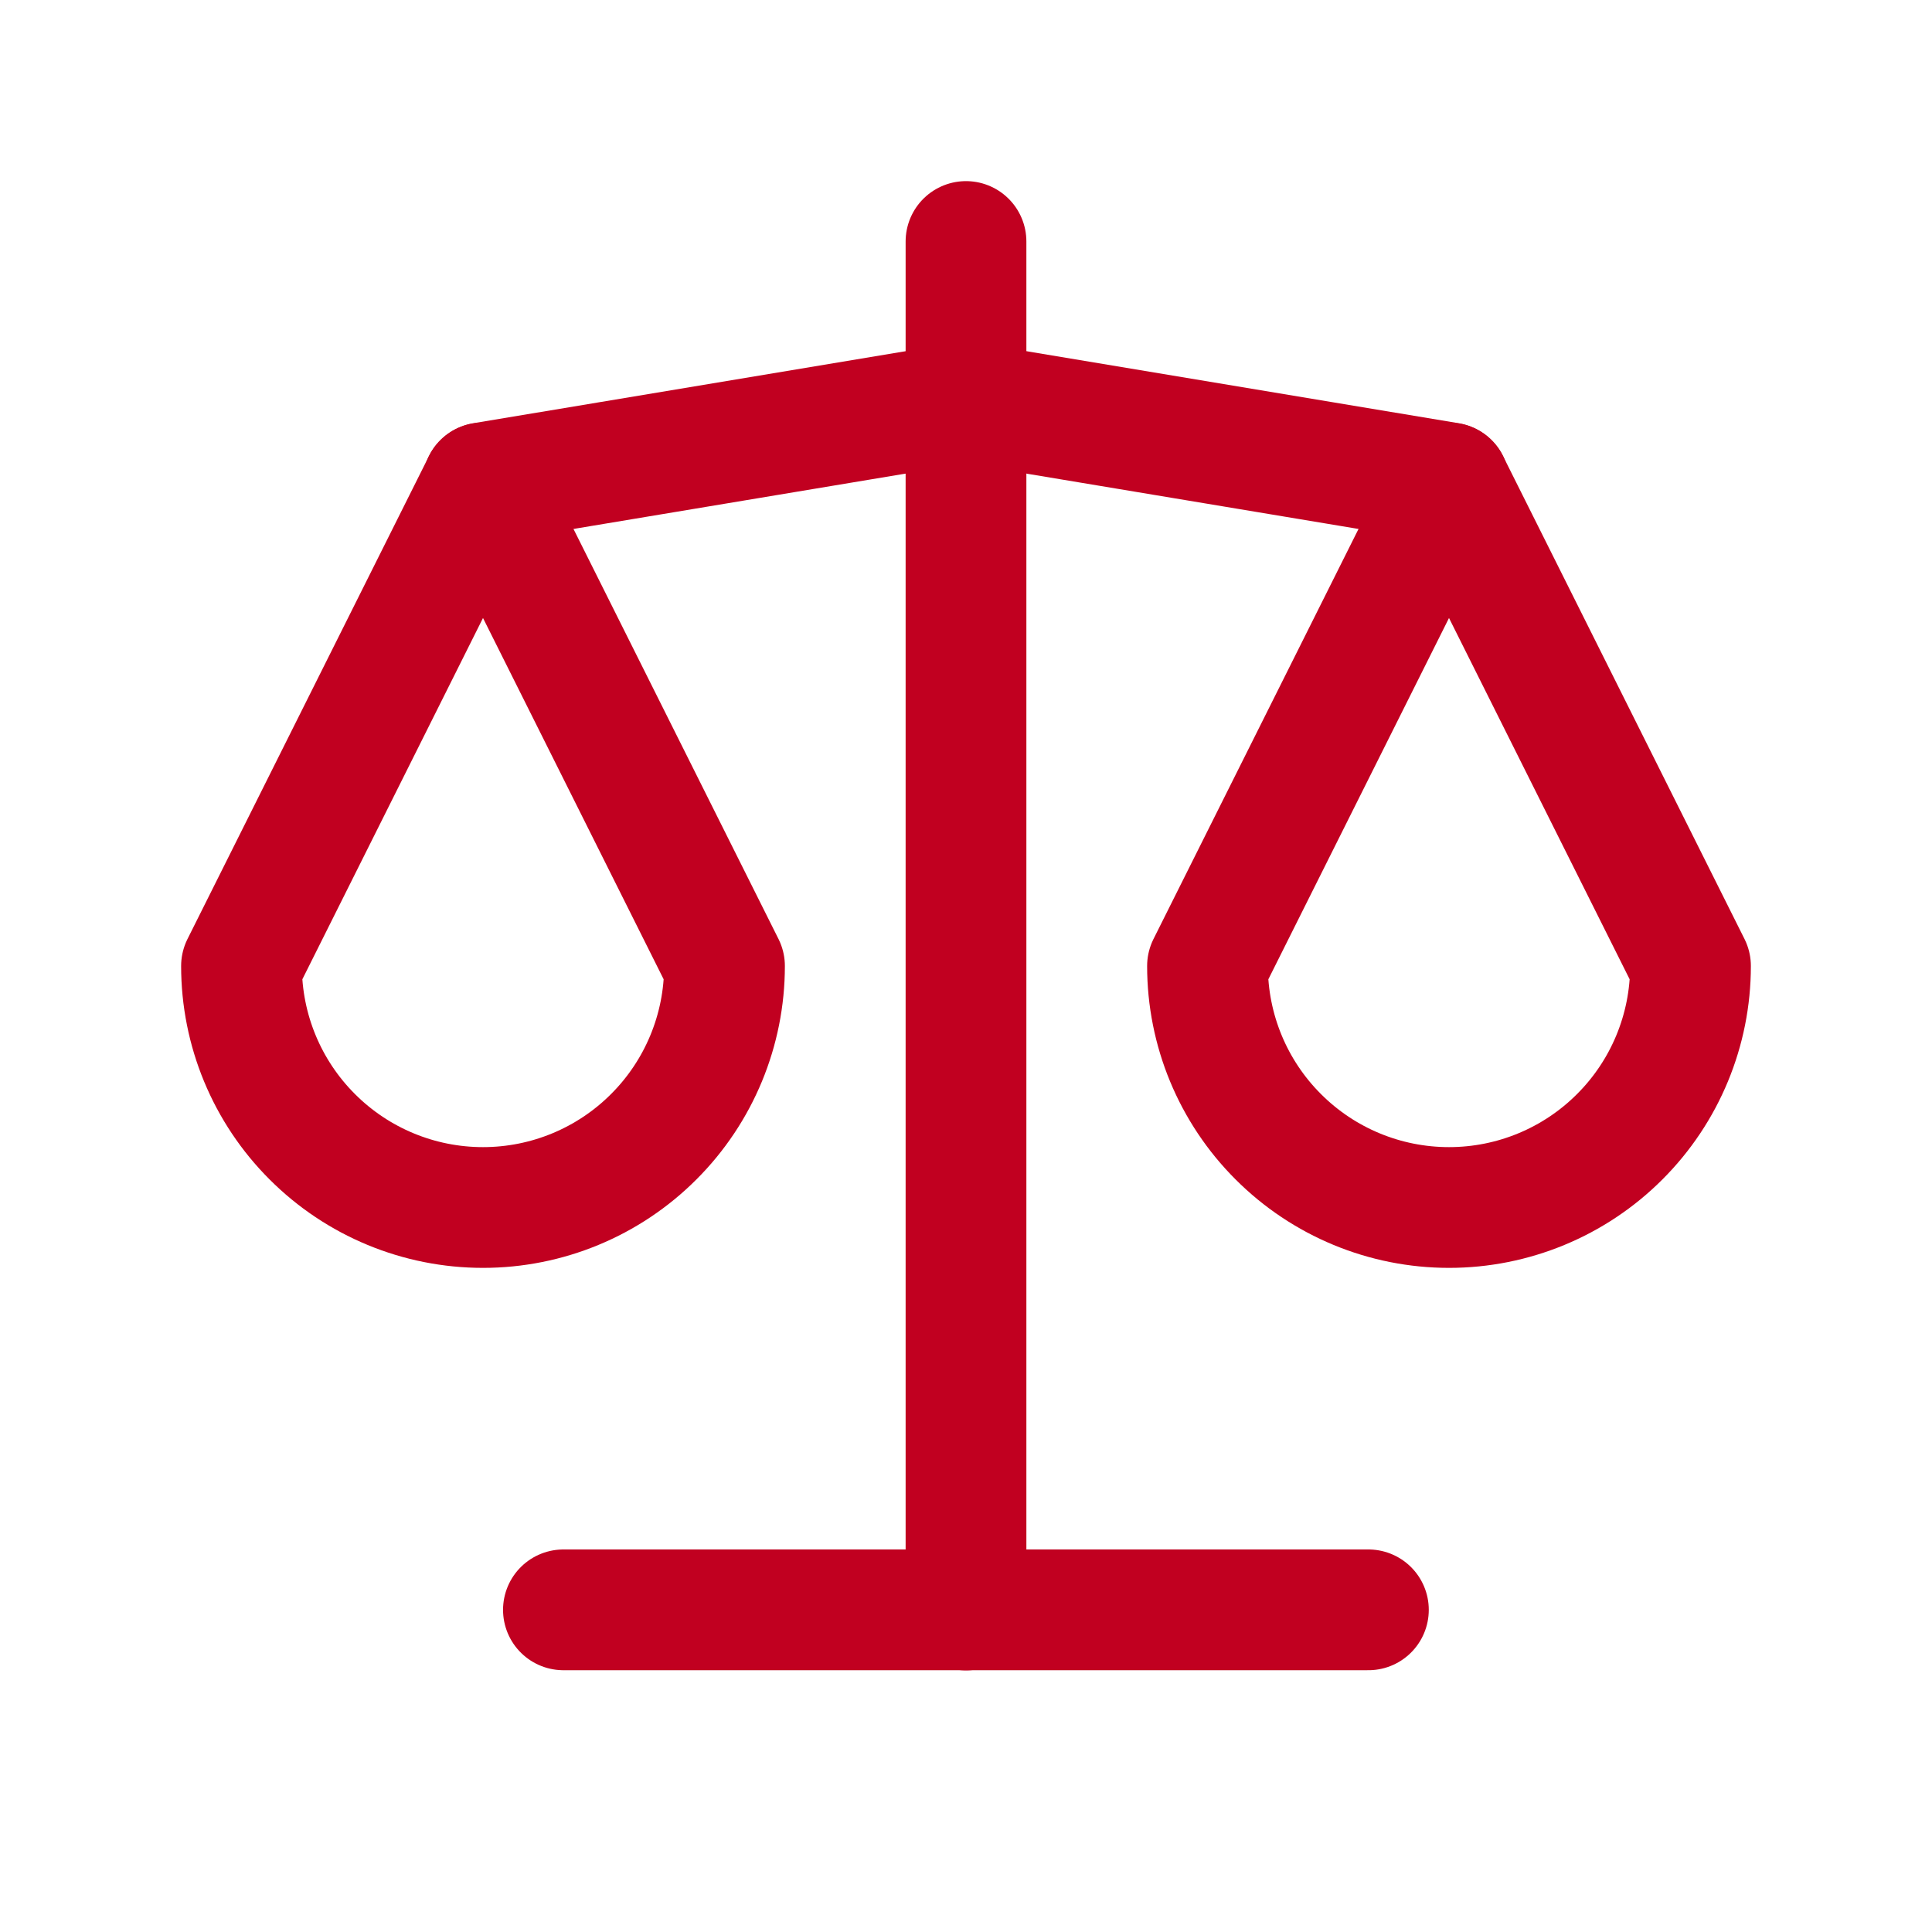 <?xml version="1.0" encoding="UTF-8"?> <svg xmlns="http://www.w3.org/2000/svg" width="32" height="32" viewBox="0 0 32 32" fill="none"><g clip-path="url(#clip0_1733_4970)"><path d="M9.332 26.664H22.665" stroke="#C10020" stroke-width="2" stroke-linecap="round" stroke-linejoin="round"></path><path d="M8 7.997L16 6.664L24 7.997" stroke="#C10020" stroke-width="2" stroke-linecap="round" stroke-linejoin="round"></path><path d="M16 4V26.667" stroke="#C10020" stroke-width="2" stroke-linecap="round" stroke-linejoin="round"></path><path d="M12 16L8 8L4 16C4 17.061 4.421 18.078 5.172 18.828C5.922 19.579 6.939 20 8 20C9.061 20 10.078 19.579 10.828 18.828C11.579 18.078 12 17.061 12 16Z" stroke="#C10020" stroke-width="2" stroke-linecap="round" stroke-linejoin="round"></path><path d="M28 16L24 8L20 16C20 17.061 20.421 18.078 21.172 18.828C21.922 19.579 22.939 20 24 20C25.061 20 26.078 19.579 26.828 18.828C27.579 18.078 28 17.061 28 16Z" stroke="#C10020" stroke-width="2" stroke-linecap="round" stroke-linejoin="round"></path></g><defs><clipPath id="clip0_1733_4970"><rect width="32" height="32" fill="white"></rect></clipPath></defs></svg> 